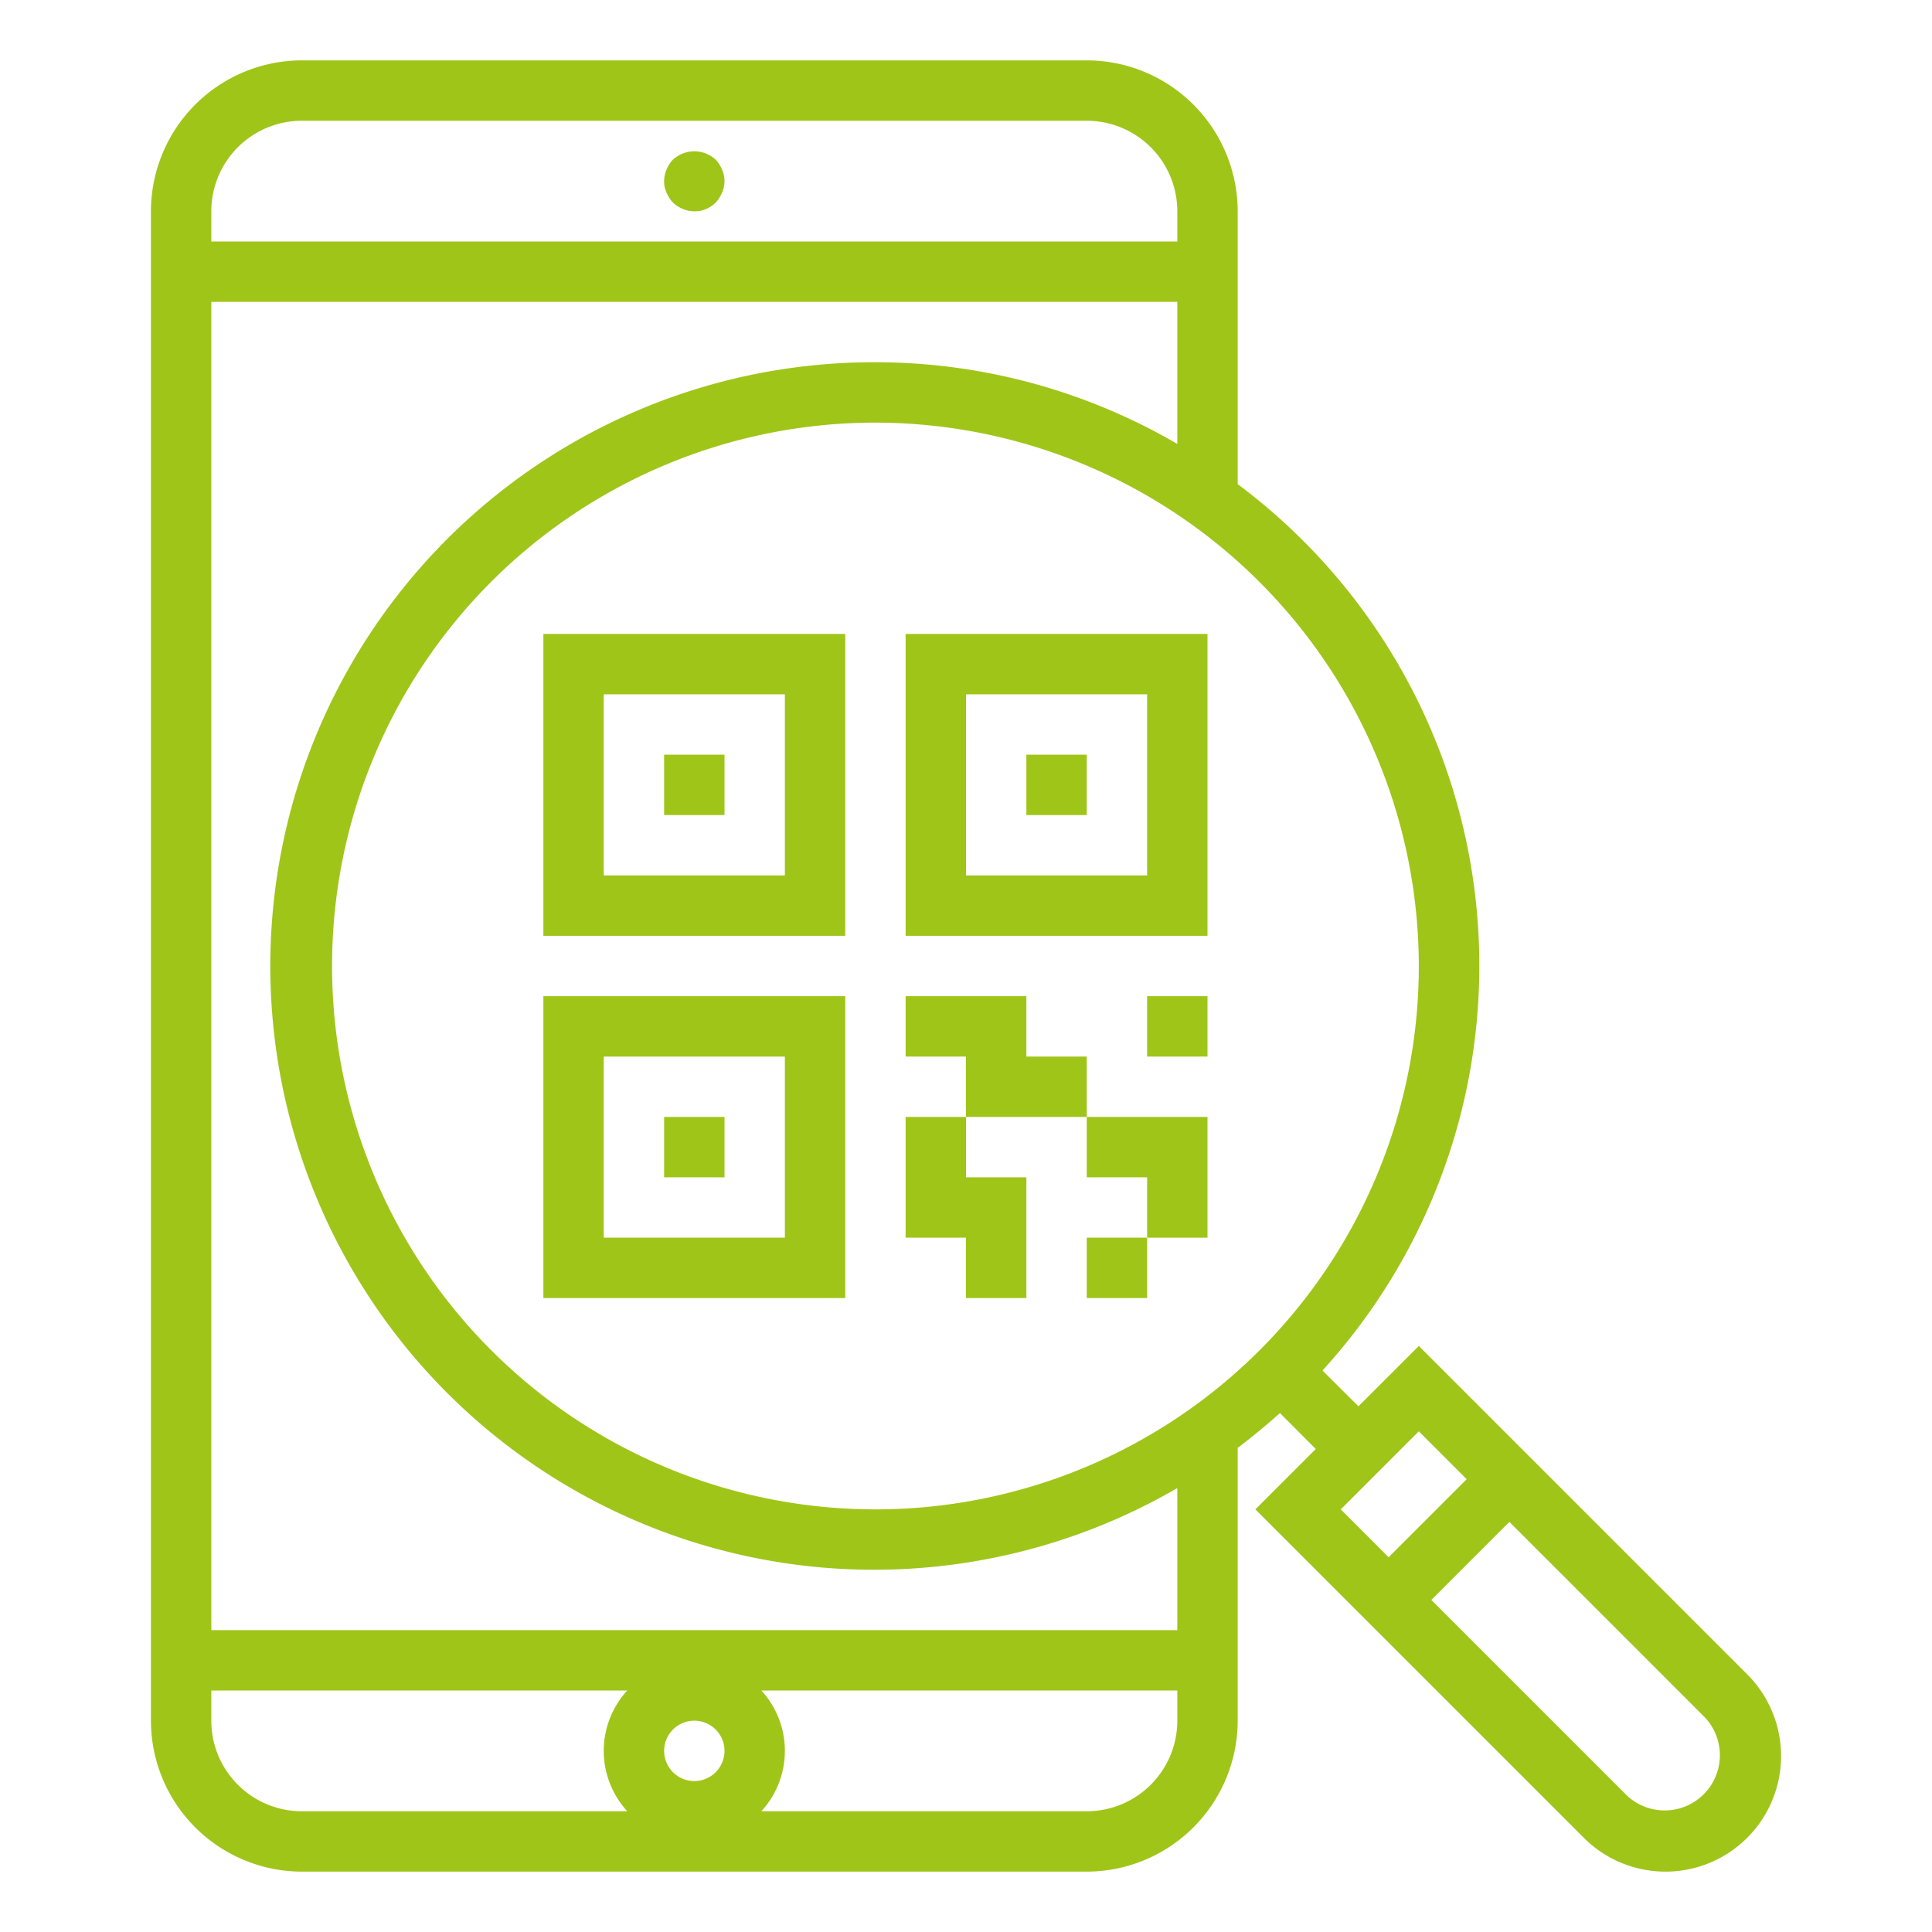 <?xml version="1.0"?>
<svg fill="#9fc519" xmlns="http://www.w3.org/2000/svg" viewBox="0 0 64 64" width="512" height="512"><g id="Outline"><path d="M41,7a5.006,5.006,0,0,0-5-5H10A5.006,5.006,0,0,0,5,7V57a5.006,5.006,0,0,0,5,5H36a5.006,5.006,0,0,0,5-5V47.962q.724-.546,1.4-1.153L43.586,48l-2,2L52.465,60.879a3.828,3.828,0,0,0,5.414-5.414L47,44.586l-2,2L43.809,45.4A19.9,19.9,0,0,0,41,16.038ZM56.465,56.879a1.829,1.829,0,0,1-2.586,2.586L47.414,53,50,50.414ZM48.586,49,46,51.586,44.414,50,47,47.414ZM7,57V56H20.78a2.954,2.954,0,0,0,0,4H10A3,3,0,0,1,7,57Zm16,2a1,1,0,1,1,1-1A1,1,0,0,1,23,59Zm16-2a3,3,0,0,1-3,3H25.22a2.954,2.954,0,0,0,0-4H39Zm8-25A18,18,0,1,1,29,14,18.021,18.021,0,0,1,47,32ZM29,12A20,20,0,1,0,39,49.294V54H7V10H39v4.706A19.853,19.853,0,0,0,29,12ZM7,8V7a3,3,0,0,1,3-3H36a3,3,0,0,1,3,3V8Z"/><path d="M23.71,5.29a1.047,1.047,0,0,0-1.42,0,1.032,1.032,0,0,0-.21.33A1,1,0,0,0,22,6a.838.838,0,0,0,.08.38,1.169,1.169,0,0,0,.21.33,1.032,1.032,0,0,0,.33.21.99.99,0,0,0,1.09-.21,1.169,1.169,0,0,0,.21-.33.942.942,0,0,0,0-.76A1.155,1.155,0,0,0,23.71,5.29Z"/><path d="M18,31H28V21H18Zm2-8h6v6H20Z"/><path d="M18,43H28V33H18Zm2-8h6v6H20Z"/><path d="M40,21H30V31H40Zm-2,8H32V23h6Z"/><rect x="22" y="25" width="2" height="2"/><rect x="34" y="25" width="2" height="2"/><rect x="22" y="37" width="2" height="2"/><polygon points="36 35 34 35 34 33 30 33 30 35 32 35 32 37 36 37 36 35"/><polygon points="32 43 34 43 34 41 34 39 32 39 32 37 30 37 30 39 30 41 32 41 32 43"/><rect x="36" y="41" width="2" height="2"/><rect x="38" y="33" width="2" height="2"/><polygon points="38 39 38 41 40 41 40 37 38 37 36 37 36 39 38 39"/></g></svg>
